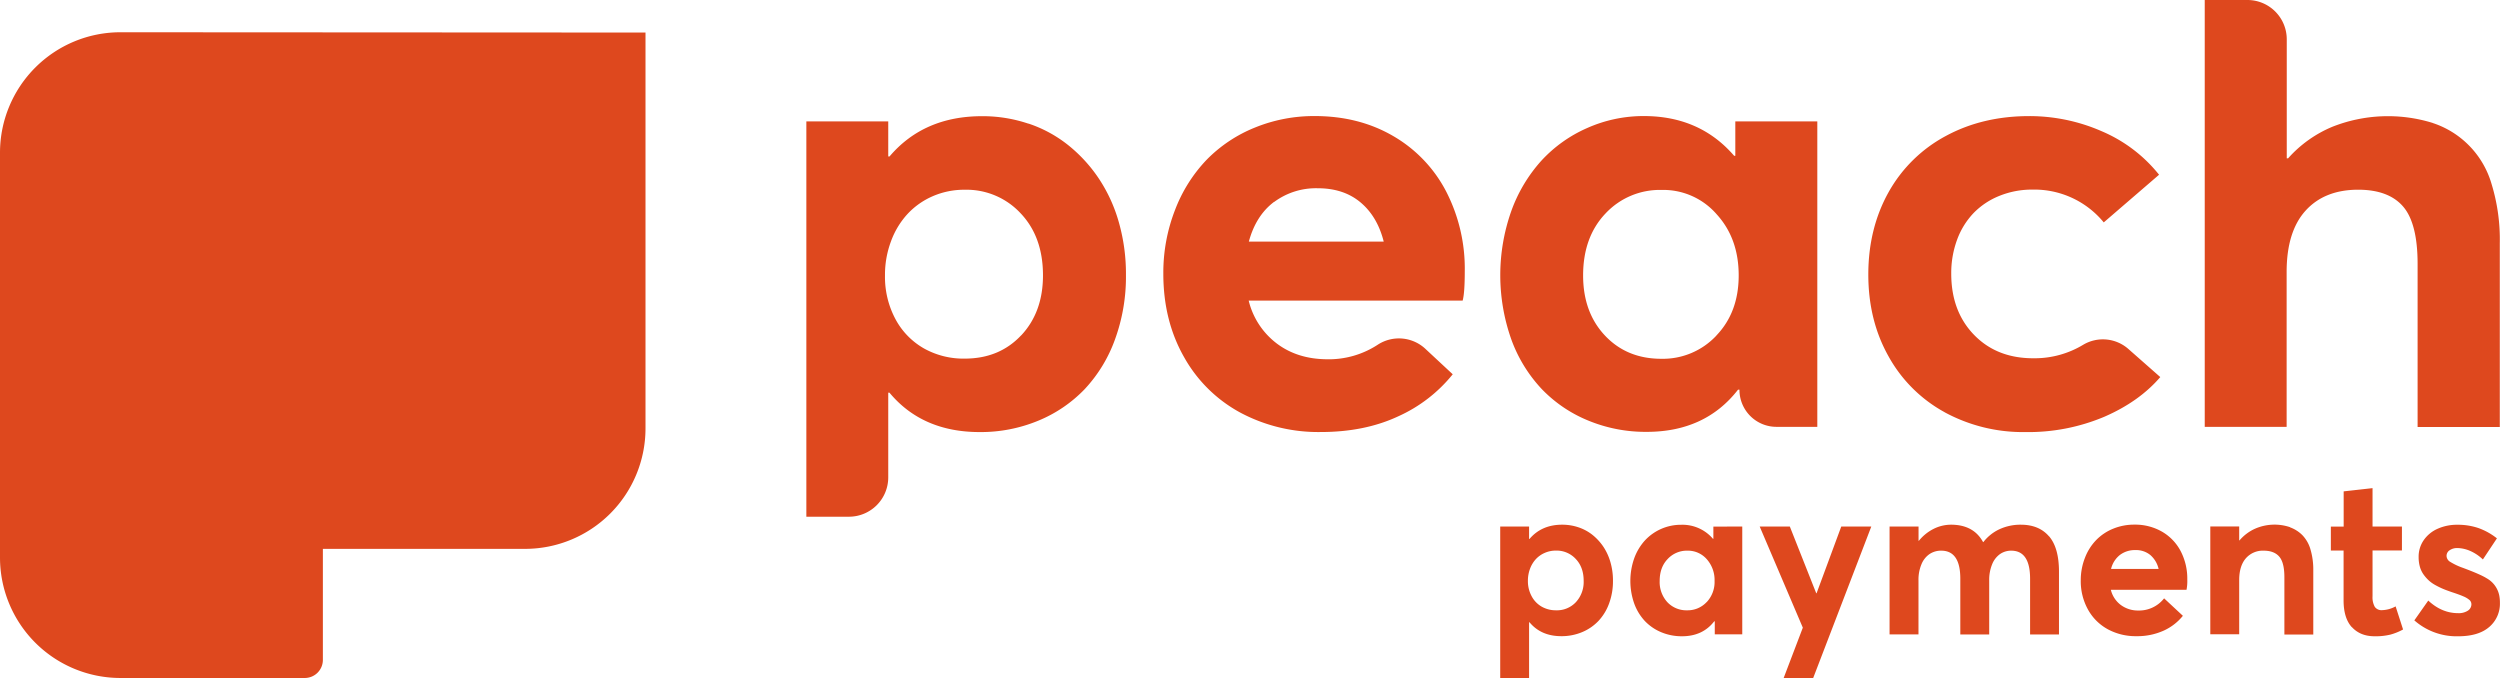 <svg xmlns="http://www.w3.org/2000/svg" id="Layer_1" data-name="Layer 1" viewBox="0 0 1190.55 322.88"><defs><style>.cls-1{fill:#de481e;}</style></defs><path class="cls-1" d="M751.73 251.13a21.87 21.87.0 016.7 3.64 25.54 25.54.0 015.16 5.65 26.33 26.33.0 013.36 7.4 31.56 31.56.0 011.18 8.75 30.56 30.56.0 01-1.85 10.81 24.11 24.11.0 01-5.11 8.37 22.75 22.75.0 01-7.8 5.31 25.18 25.18.0 01-9.83 1.9q-9.66.0-15.15-6.62h-.21v26.54H714.43V250.74h13.75v5.91h.21q5.76-6.78 15.56-6.78a24.16 24.16.0 017.78 1.26m-1.24 35.61a14.19 14.19.0 003.68-10.12q0-6.47-3.75-10.42a12.4 12.4.0 00-9.4-4 13.2 13.2.0 00-5.42 1.11 12.56 12.56.0 00-4.23 3 13.84 13.84.0 00-2.75 4.57 16 16 0 00-1 5.7 15 15 0 001.77 7.34 12.34 12.34.0 004.83 5 13.56 13.56.0 006.8 1.72 12.4 12.4.0 009.47-3.9m79.21-36v51.35H816.61v-6.21h-.26Q810.86 303 801 303a25.14 25.14.0 01-9.83-1.9 22.88 22.88.0 01-7.81-5.31 24.42 24.42.0 01-5.11-8.37 32.44 32.44.0 010-21.54 25.56 25.56.0 015.06-8.47 23.39 23.39.0 0117.28-7.5 19.07 19.07.0 0115.15 6.67h.2v-5.8zm-16.94 36a14 14 0 003.75-10.12 14.87 14.87.0 00-3.67-10.27 11.9 11.9.0 00-9.27-4.11 12.46 12.46.0 00-9.42 4q-3.78 3.94-3.78 10.42A14.23 14.23.0 00794 286.74a12.44 12.44.0 009.48 3.9 12.31 12.31.0 009.24-3.9m78.36-36H876.85l-11.76 31.79h-.16l-12.58-31.79H838l20.54 48.17-9.14 24h14.06l27.68-72.14zm84.65 4.62q-4.75-5.49-13.38-5.49A23.86 23.86.0 00952.25 252a20.72 20.72.0 00-7.72 6.14h-.16q-4.51-8.26-15.25-8.27a18.54 18.54.0 00-8.32 2 21.33 21.33.0 00-7 5.67h-.15v-6.78h-13.8v51.35h13.77V276.42a19 19 0 011.43-7.73 10.8 10.8.0 013.86-4.85 9.81 9.81.0 015.54-1.6q9.09.0 9.09 13.35v26.55H947.3V276.42a19.37 19.37.0 011.41-7.73 10.86 10.86.0 013.77-4.85 9.29 9.29.0 015.29-1.6q9 0 9 13.35v26.55h13.76V272.26q0-11.4-4.75-16.9m65.45 25.52h-36a12.83 12.83.0 004.7 7.19 13.67 13.67.0 008.39 2.67 15.09 15.09.0 0012.27-5.8l8.94 8.32a24.91 24.91.0 01-9.14 7.06 30.53 30.53.0 01-13.05 2.64 27.79 27.79.0 01-13.5-3.26 23.77 23.77.0 01-9.47-9.37 27.81 27.81.0 01-3.47-14 29 29 0 012-10.7 25.06 25.06.0 015.32-8.42 23.7 23.7.0 018.08-5.42 26.29 26.29.0 0110.12-1.95 25.65 25.65.0 0113.19 3.36 23 23 0 018.89 9.3 28.27 28.27.0 013.13 13.42 21.77 21.77.0 01-.36 4.93m-31.71-16.58a12 12 0 00-4.23 6.67h22.64a12.39 12.39.0 00-3.9-6.59 10.71 10.71.0 00-7.19-2.39 11.8 11.8.0 00-7.32 2.31m81-13.22a23.11 23.11.0 00-16.63.72 21 21 0 00-7.42 5.57h-.16v-6.63h-13.76v51.35h13.76V276.26q0-6.72 3.16-10.37a10.69 10.69.0 018.5-3.65q5 0 7.45 2.88t2.41 10v27.06h13.76v-30.5a33.76 33.76.0 00-1.34-10.06 16.18 16.18.0 00-3.87-6.78 16 16 0 00-5.86-3.72M1120 298.62q4 4.38 10.78 4.38a29.58 29.58.0 007.7-.82 27.94 27.94.0 005.91-2.41l-3.55-11a14.21 14.21.0 01-6.46 1.8 3.86 3.86.0 01-3.47-1.6 9.22 9.22.0 01-1.06-5V262.14h14v-11.4h-14V232.46L1116.1 234v16.79H1110v11.4h6.06v23.72q0 8.43 3.92 12.76m29.81-3.21a30.4 30.4.0 0020.8 7.55q9.7.0 14.81-4.41a14.55 14.55.0 005.11-11.56 17.31 17.31.0 00-.31-3.44 12.1 12.1.0 00-6-8.21q-2.88-1.84-11.4-5a30.17 30.17.0 01-5.88-2.78 3.4 3.4.0 01-1.82-2.77 3.2 3.2.0 011.54-2.85 6.23 6.23.0 013.49-1 16 16 0 016.19 1.36 20.68 20.68.0 016.08 4.08l6.68-10.06a30.81 30.81.0 00-8.89-4.93 30.43 30.43.0 00-9.91-1.54 22.49 22.49.0 00-9.42 1.9 15.76 15.76.0 00-6.62 5.42 13.8 13.8.0 00-2.44 8.08 17.1 17.1.0 00.56 4.47 12.08 12.08.0 001.67 3.65 18 18 0 002.47 2.87 15.57 15.57.0 003.26 2.34 37.35 37.35.0 003.72 1.82c1.21.51 2.59 1 4.13 1.54q3.65 1.19 5.47 2a10.76 10.76.0 012.85 1.67 2.71 2.71.0 011 2.08 3.6 3.6.0 01-1.7 3.08 7.94 7.94.0 01-4.62 1.18q-7.8.0-14.22-6l-6.68 9.5M307.4 15.5V204a57.38 57.38.0 01-57.38 57.38H153.76v52.87a8.62 8.62.0 01-8.62 8.62H57.38A57.38 57.38.0 010 265.5V72.74A57.38 57.38.0 0157.38 15.36zM489.75 58.89a68.09 68.09.0 00-22.06-3.56q-27.78.0-44.09 19.19H423V57.8H384V246.07h20.31A18.73 18.73.0 00423 227.34V187h.58q15.61 18.75 42.94 18.76a71.51 71.51.0 0027.86-5.39 64.7 64.7.0 0022.12-15A68.59 68.59.0 00531 161.59a87.14 87.14.0 005.2-30.63 89.58 89.58.0 00-3.3-24.8 73.52 73.52.0 00-9.53-21 70.64 70.64.0 00-14.62-16 61.32 61.32.0 00-19-10.32m-3.48 100.88q-10.38 11.05-26.85 11.06A38.61 38.61.0 01440.13 166a35 35 0 01-13.68-14 42.64 42.64.0 01-5-20.82A45.32 45.32.0 01424.28 115a38.82 38.82.0 017.81-13 35.79 35.79.0 0112-8.52 37.5 37.5.0 0115.34-3.12 35.15 35.15.0 0126.63 11.24q10.62 11.2 10.63 29.52.0 17.56-10.41 28.63zm210.28-16.59q1-3.63 1-14a80.2 80.2.0 00-8.89-38A65.1 65.1.0 00663.49 64.8q-16.31-9.52-37.38-9.53a74.48 74.48.0 00-28.62 5.53 67.34 67.34.0 00-22.92 15.34 71.2 71.2.0 00-15 23.87A82.11 82.11.0 00554 130.39q0 22.25 9.82 39.57a67.41 67.41.0 0026.85 26.54 78.89 78.89.0 0038.25 9.24q21 0 37-7.5a70.4 70.4.0 0025.9-20l-12.9-12a18.46 18.46.0 00-22.7-2.15 42.64 42.64.0 01-24.49 7q-14-.15-23.77-7.56a36.35 36.35.0 01-13.31-20.38h102m-89.83-47a33.43 33.43.0 0120.72-6.5q12.34.0 20.37 6.73t11.05 18.69H594.72q3.35-12.4 12-18.92M865.39 57.8h-39V74.18h-.57q-16.33-18.9-42.94-18.91A65.88 65.88.0 00755.78 61 65 65 0 00734 76.56a72.16 72.16.0 00-14.31 24 91.55 91.55.0 000 61 68.57 68.57.0 0014.52 23.71 64.47 64.47.0 0022.12 15 71.5 71.5.0 0027.85 5.39q27.89.0 43.5-20.08h.69A17.61 17.61.0 00846 203.27h19.44V57.8zm-48 102h0a34.87 34.87.0 01-26.23 11.06q-16.43.0-26.84-11.06t-10.41-28.63q0-18.31 10.68-29.52a35.38 35.38.0 0126.7-11.2 33.67 33.67.0 0126.26 11.64Q828 113.58 828 131.14t-10.62 28.63zM926.1 196.34a78.16 78.16.0 0038.37 9.42 93.11 93.11.0 0037.6-7.27q16.65-7.22 26.7-18.92l-15-13.21a18.37 18.37.0 00-21.57-2.26 44.71 44.71.0 01-24 6.51q-17.34.0-28.16-11.19t-10.82-29.1A45.78 45.78.0 01932 114.18a36.59 36.59.0 017.81-12.67 35.55 35.55.0 0112.3-8.22 41.33 41.33.0 0115.85-3 42.76 42.76.0 0133.89 15.62l26.34-22.7a69.9 69.9.0 00-27.33-20.72 85.77 85.77.0 00-34.48-7.2q-22.23.0-39.71 9.45a67.84 67.84.0 00-27.2 26.62q-9.72 17.33-9.74 39.28t9.67 39.13a67.51 67.51.0 0026.7 26.55M1158.63 58.59h0a72 72 0 00-48 1.82 58.17 58.17.0 00-21 15H1089V18.73A18.73 18.73.0 001070.24.0h-20.3V203.27h39V129.52q0-19.22 9-29.18t25-10q14.55.0 21.46 8t6.91 27.32v77.68h39.14v-87.5a90.12 90.12.0 00-3.9-28.16 43.2 43.2.0 00-28-29.09z"/></svg>